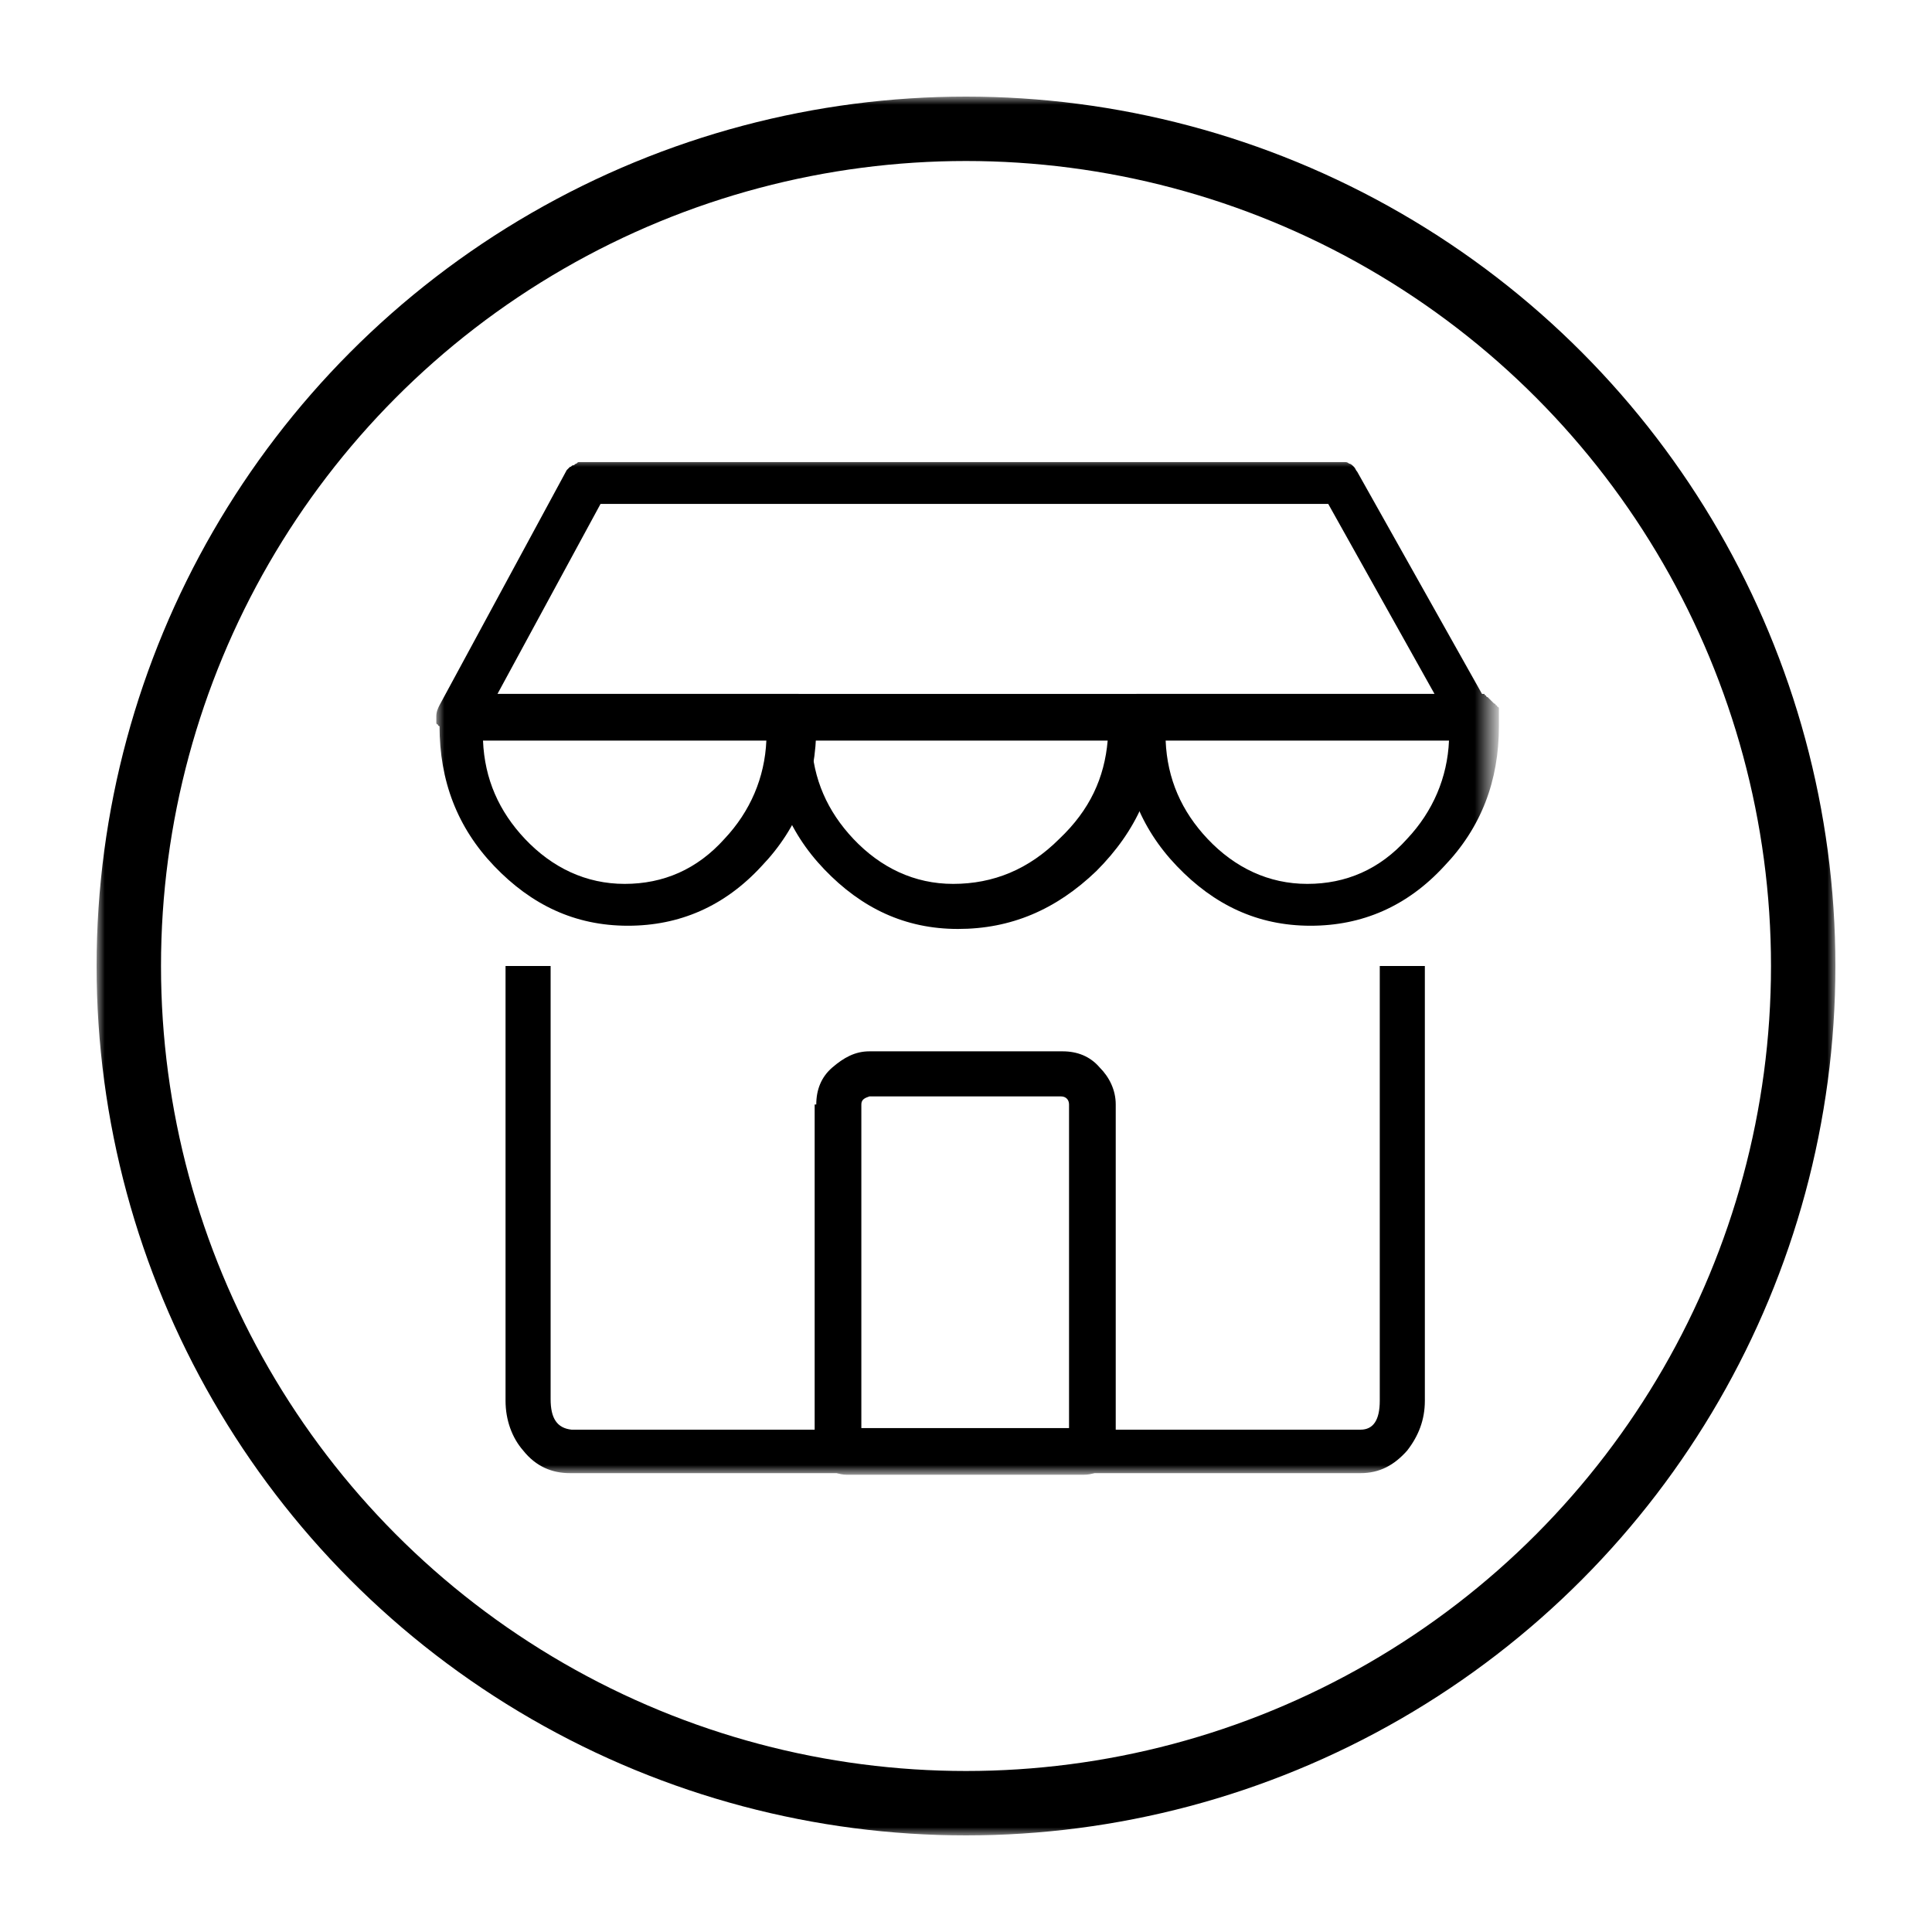 <?xml version="1.0" encoding="utf-8"?>
<!-- Generator: Adobe Illustrator 25.3.1, SVG Export Plug-In . SVG Version: 6.00 Build 0)  -->
<svg version="1.1" id="图层_1" xmlns="http://www.w3.org/2000/svg" xmlns:xlink="http://www.w3.org/1999/xlink" x="0px" y="0px"
	 viewBox="0 0 120 120" style="enable-background:new 0 0 120 120;" xml:space="preserve">
<style type="text/css">
	.st0{filter:url(#Adobe_OpacityMaskFilter);}
	.st1{fill:#FFFFFF;}
	.st2{mask:url(#master_svg0_1155_0068_1_);}
	.st3{fill:none;stroke:#000000;stroke-width:4;}
	.st4{filter:url(#Adobe_OpacityMaskFilter_1_);}
	.st5{mask:url(#master_svg1_1155_0051_1_);}
	.st6{fill-rule:evenodd;clip-rule:evenodd;}
</style>
<g>
	<g>
		<defs>
			<filter id="Adobe_OpacityMaskFilter" filterUnits="userSpaceOnUse" x="6" y="6" width="108" height="108">
				<feColorMatrix  type="matrix" values="1 0 0 0 0  0 1 0 0 0  0 0 1 0 0  0 0 0 1 0"/>
			</filter>
		</defs>
		<mask maskUnits="userSpaceOnUse" x="6" y="6" width="108" height="108" id="master_svg0_1155_0068_1_">
			<g class="st0">
				<rect class="st1" width="120" height="120"/>
			</g>
		</mask>
		<g class="st2">
			<g>
				<g>
					<ellipse class="st3" cx="60" cy="60" rx="52" ry="52"/>
				</g>
			</g>
		</g>
	</g>
	<g>
		<defs>
			<filter id="Adobe_OpacityMaskFilter_1_" filterUnits="userSpaceOnUse" x="27.1" y="28.5" width="65.7" height="63">
				<feColorMatrix  type="matrix" values="1 0 0 0 0  0 1 0 0 0  0 0 1 0 0  0 0 0 1 0"/>
			</filter>
		</defs>
		<mask maskUnits="userSpaceOnUse" x="27.1" y="28.5" width="65.7" height="63" id="master_svg1_1155_0051_1_">
			<g class="st4">
				<rect x="18" y="18" class="st1" width="84" height="84"/>
			</g>
		</mask>
		<g class="st5">
			<g>
				<g>
					<g>
						<path class="st6" d="M35.2,29.2l-7.9,14.6c-0.1,0.2-0.2,0.4-0.2,0.7c0,0,0,0.1,0,0.1c0,0,0,0.1,0,0.1c0,0,0,0.1,0,0.1
							c0,0,0,0.1,0,0.1c0,0,0,0.1,0.1,0.1c0,0,0,0.1,0.1,0.1c0,0,0.1,0.1,0.1,0.1s0.1,0.1,0.1,0.1c0,0,0.1,0.1,0.1,0.1
							c0,0,0.1,0.1,0.1,0.1c0,0,0.1,0,0.1,0.1c0,0,0.1,0,0.1,0.1c0,0,0.1,0,0.1,0c0,0,0.1,0,0.1,0c0,0,0.1,0,0.1,0c0,0,0.1,0,0.1,0
							h62.9c0.2,0,0.5-0.1,0.7-0.2c0,0,0.1,0,0.1-0.1c0,0,0.1-0.1,0.1-0.1c0,0,0.1-0.1,0.1-0.1c0,0,0.1-0.1,0.1-0.1
							c0,0,0.1-0.1,0.1-0.1c0,0,0-0.1,0.1-0.1c0,0,0-0.1,0.1-0.1c0,0,0-0.1,0-0.1c0,0,0-0.1,0-0.1s0-0.1,0-0.1c0,0,0-0.1,0-0.1
							c0,0,0-0.1,0-0.1c0,0,0-0.1,0-0.1c0,0,0-0.1,0-0.1c0,0,0-0.1,0-0.1s0-0.1-0.1-0.1l-8.2-14.6c-0.1-0.1-0.1-0.2-0.2-0.3
							s-0.2-0.2-0.3-0.2c-0.1-0.1-0.2-0.1-0.3-0.1c-0.1,0-0.2,0-0.4,0H36.4c-0.1,0-0.1,0-0.2,0c-0.1,0-0.1,0-0.2,0s-0.1,0-0.2,0.1
							c-0.1,0-0.1,0.1-0.2,0.1c-0.1,0-0.1,0.1-0.2,0.1c0,0-0.1,0.1-0.1,0.1c0,0-0.1,0.1-0.1,0.1C35.2,29.1,35.2,29.2,35.2,29.2z
							 M30.9,43.1h58.2l-6.6-11.8H37.3L30.9,43.1z"/>
					</g>
					<g>
						<path class="st6" d="M50.4,44.5c0,0,0-0.1,0-0.1c0,0,0-0.1,0-0.1c0,0,0-0.1,0-0.1c0,0,0-0.1-0.1-0.1c0,0,0-0.1-0.1-0.1
							c0,0,0-0.1-0.1-0.1s-0.1-0.1-0.1-0.1S50,43.6,50,43.5s-0.1-0.1-0.1-0.1s-0.1-0.1-0.1-0.1c0,0-0.1,0-0.1-0.1c0,0-0.1,0-0.1-0.1
							c0,0-0.1,0-0.1,0c0,0-0.1,0-0.1,0c0,0-0.1,0-0.1,0c0,0-0.1,0-0.1,0H28.6c0,0-0.1,0-0.1,0c0,0-0.1,0-0.1,0s-0.1,0-0.1,0
							s-0.1,0-0.1,0c0,0-0.1,0-0.1,0.1c0,0-0.1,0-0.1,0.1c0,0-0.1,0-0.1,0.1c0,0-0.1,0.1-0.1,0.1s-0.1,0.1-0.1,0.1
							c0,0-0.1,0.1-0.1,0.1c0,0-0.1,0.1-0.1,0.1s0,0.1-0.1,0.1c0,0,0,0.1-0.1,0.1s0,0.1,0,0.1s0,0.1,0,0.1c0,0,0,0.1,0,0.1
							c0,0,0,0.1,0,0.1c0,0.3,0,0.5,0,0.7c0,3.4,1.1,6.3,3.4,8.7c2.3,2.4,5,3.7,8.3,3.7c3.2,0,6-1.2,8.3-3.7
							c2.3-2.4,3.4-5.3,3.4-8.7c0-0.2,0-0.4,0-0.7C50.4,44.5,50.4,44.5,50.4,44.5z M47.6,46H30c0.1,2.4,1,4.4,2.6,6.1
							c1.7,1.8,3.8,2.8,6.2,2.8c2.4,0,4.5-0.9,6.2-2.8C46.6,50.4,47.5,48.3,47.6,46z"/>
					</g>
					<g>
						<path class="st6" d="M71.6,44.5c0,0,0-0.1,0-0.1c0,0,0-0.1,0-0.1c0,0,0-0.1,0-0.1c0,0,0-0.1-0.1-0.1s0-0.1-0.1-0.1
							c0,0,0-0.1-0.1-0.1c0,0-0.1-0.1-0.1-0.1c0,0-0.1-0.1-0.1-0.1c0,0-0.1-0.1-0.1-0.1c0,0-0.1-0.1-0.1-0.1c0,0-0.1,0-0.1-0.1
							c0,0-0.1,0-0.1-0.1c0,0-0.1,0-0.1,0c0,0-0.1,0-0.1,0c0,0-0.1,0-0.1,0c0,0-0.1,0-0.1,0H49.1c0,0-0.1,0-0.1,0s-0.1,0-0.1,0
							c0,0-0.1,0-0.1,0c0,0-0.1,0-0.1,0c0,0-0.1,0-0.1,0.1c0,0-0.1,0-0.1,0.1c0,0-0.1,0-0.1,0.1c0,0-0.1,0.1-0.1,0.1
							c0,0-0.1,0.1-0.1,0.1s-0.1,0.1-0.1,0.1c0,0-0.1,0.1-0.1,0.1s0,0.1-0.1,0.1c0,0,0,0.1-0.1,0.1c0,0,0,0.1,0,0.1c0,0,0,0.1,0,0.1
							c0,0,0,0.1,0,0.1c0,0,0,0.1,0,0.1c0,0.3,0,0.5,0,0.7c0,3.4,1.1,6.3,3.4,8.7c2.3,2.4,5,3.7,8.3,3.7c3.3,0,6.1-1.2,8.6-3.6
							c2.5-2.5,3.8-5.4,3.8-8.8c0-0.2,0-0.4,0-0.7C71.6,44.5,71.6,44.5,71.6,44.5z M68.8,46H50.4c0.1,2.4,1,4.4,2.6,6.1
							c1.7,1.8,3.8,2.8,6.2,2.8c2.5,0,4.7-0.9,6.6-2.8C67.7,50.3,68.6,48.3,68.8,46z"/>
					</g>
					<g>
						<path class="st6" d="M71,43.1c0,0-0.1,0-0.1,0c0,0-0.1,0-0.1,0c0,0-0.1,0-0.1,0c0,0-0.1,0-0.1,0s-0.1,0-0.1,0.1
							s-0.1,0-0.1,0.1c0,0-0.1,0-0.1,0.1c0,0-0.1,0.1-0.1,0.1c0,0-0.1,0.1-0.1,0.1s-0.1,0.1-0.1,0.1c0,0-0.1,0.1-0.1,0.1
							s0,0.1-0.1,0.1s0,0.1-0.1,0.1c0,0,0,0.1,0,0.1s0,0.1,0,0.1s0,0.1,0,0.1c0,0,0,0.1,0,0.1c0,0.3,0,0.5,0,0.7
							c0,3.4,1.1,6.3,3.4,8.7c2.3,2.4,5,3.7,8.3,3.7c3.2,0,6-1.2,8.3-3.7c2.3-2.4,3.4-5.3,3.4-8.7c0-0.2,0-0.4,0-0.7
							c0-0.1,0-0.1,0-0.1c0,0,0-0.1,0-0.1c0,0,0-0.1,0-0.1c0,0,0-0.1,0-0.1c0,0,0-0.1-0.1-0.1c0,0,0-0.1-0.1-0.1c0,0,0-0.1-0.1-0.1
							c0,0-0.1-0.1-0.1-0.1c0,0-0.1-0.1-0.1-0.1c0,0-0.1-0.1-0.1-0.1c0,0-0.1-0.1-0.1-0.1c0,0-0.1,0-0.1-0.1c0,0-0.1,0-0.1-0.1
							c0,0-0.1,0-0.1,0s-0.1,0-0.1,0c0,0-0.1,0-0.1,0s-0.1,0-0.1,0H71z M72.4,46c0.1,2.4,1,4.4,2.6,6.1c1.7,1.8,3.8,2.8,6.2,2.8
							c2.4,0,4.5-0.9,6.2-2.8c1.6-1.7,2.5-3.8,2.6-6.1H72.4z"/>
					</g>
				</g>
				<g>
					<path class="st6" d="M34.2,86.9V60h-2.8v27c0,1.2,0.4,2.3,1.1,3.1c0.8,1,1.8,1.4,2.9,1.4h49.1c1.2,0,2.1-0.5,2.9-1.4
						c0.7-0.9,1.1-1.9,1.1-3.1V60h-2.8v27c0,1.2-0.4,1.8-1.2,1.8H35.5C34.6,88.7,34.2,88.1,34.2,86.9z"/>
				</g>
				<g>
					<path d="M50.7,68.6c0-0.9,0.3-1.7,1-2.3s1.4-1,2.3-1h12c0.9,0,1.7,0.3,2.3,1c0.6,0.6,1,1.4,1,2.3v21c0,0.5-0.2,1-0.6,1.4
						c-0.4,0.4-0.8,0.6-1.4,0.6H52.6c-0.5,0-1-0.2-1.4-0.6c-0.4-0.4-0.6-0.8-0.6-1.4V68.6z M53.5,68.6v21c0-0.6-0.3-0.9-0.9-0.9
						h14.7c-0.6,0-0.9,0.3-0.9,0.9v-21c0-0.3-0.2-0.5-0.5-0.5H54C53.7,68.2,53.5,68.3,53.5,68.6z"/>
				</g>
			</g>
		</g>
	</g>
</g>
</svg>
